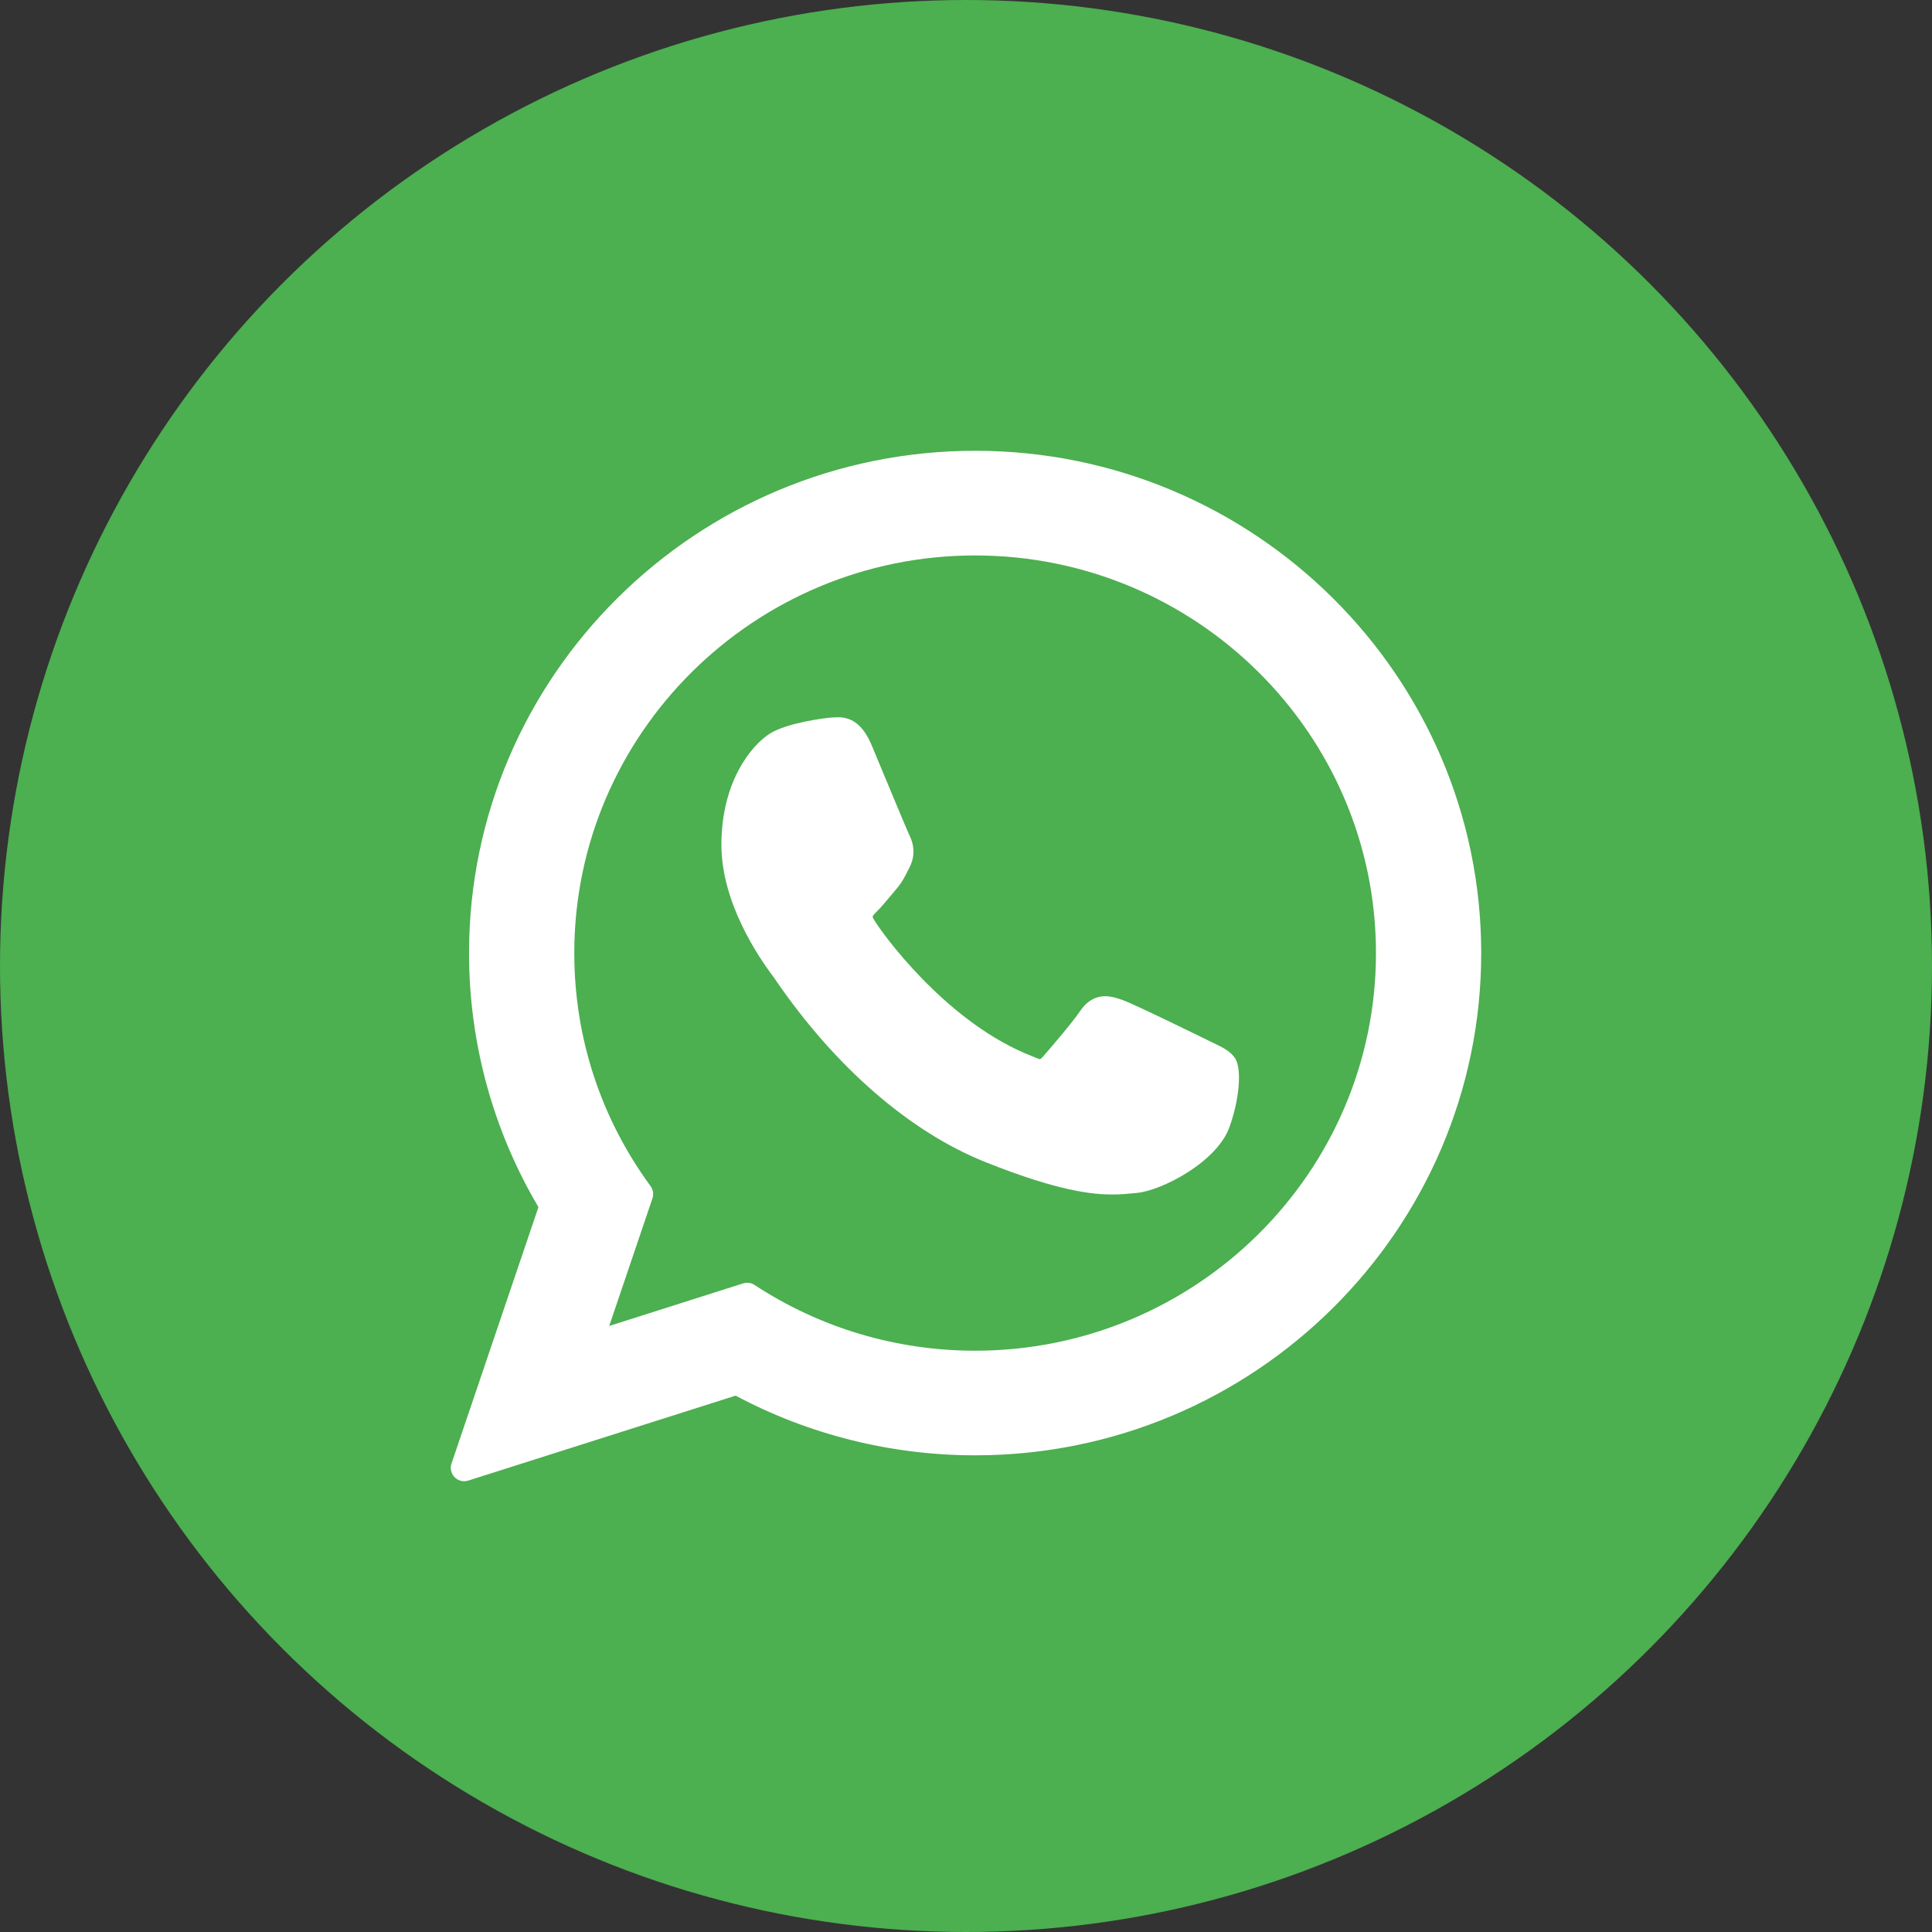 <svg width="40" height="40" viewBox="0 0 40 40" fill="none" xmlns="http://www.w3.org/2000/svg">
<rect x="0" y="0" width="40" height="40" fill="#333333" stroke="none"/>
<circle cx="20" cy="20" r="20" fill="#4CAF50"/>
<g clip-path="url(#clip0_143_262)">
<path d="M25.119 21.592C25.077 21.572 23.522 20.806 23.246 20.706C23.133 20.666 23.012 20.626 22.883 20.626C22.673 20.626 22.497 20.731 22.36 20.937C22.204 21.168 21.734 21.717 21.589 21.882C21.57 21.903 21.544 21.929 21.528 21.929C21.514 21.929 21.274 21.83 21.201 21.798C19.532 21.074 18.266 19.331 18.092 19.037C18.067 18.995 18.067 18.976 18.066 18.976C18.072 18.953 18.128 18.897 18.157 18.868C18.242 18.784 18.334 18.674 18.423 18.567C18.465 18.516 18.507 18.465 18.548 18.418C18.677 18.268 18.734 18.151 18.801 18.017L18.836 17.947C18.998 17.624 18.859 17.352 18.815 17.264C18.778 17.19 18.121 15.605 18.051 15.439C17.883 15.037 17.662 14.85 17.353 14.85C17.325 14.85 17.353 14.85 17.233 14.855C17.087 14.861 16.292 14.966 15.94 15.188C15.567 15.423 14.936 16.172 14.936 17.491C14.936 18.677 15.689 19.797 16.012 20.223C16.02 20.234 16.035 20.256 16.056 20.287C17.294 22.095 18.838 23.435 20.402 24.06C21.908 24.662 22.621 24.731 23.027 24.731H23.027C23.197 24.731 23.334 24.718 23.454 24.706L23.53 24.699C24.051 24.653 25.194 24.06 25.454 23.337C25.659 22.768 25.713 22.146 25.577 21.92C25.483 21.767 25.323 21.69 25.119 21.592Z" fill="white"/>
<path d="M20.189 9.333C14.412 9.333 9.711 13.999 9.711 19.733C9.711 21.588 10.207 23.403 11.148 24.992L9.348 30.301C9.314 30.4 9.339 30.509 9.413 30.584C9.465 30.638 9.537 30.667 9.61 30.667C9.638 30.667 9.667 30.663 9.694 30.654L15.23 28.895C16.745 29.704 18.457 30.131 20.189 30.131C25.966 30.131 30.667 25.467 30.667 19.733C30.667 13.999 25.966 9.333 20.189 9.333ZM20.189 27.965C18.559 27.965 16.98 27.494 15.622 26.604C15.577 26.573 15.524 26.558 15.47 26.558C15.442 26.558 15.414 26.562 15.386 26.571L12.613 27.453L13.508 24.812C13.537 24.726 13.523 24.632 13.47 24.559C12.436 23.147 11.89 21.478 11.89 19.733C11.89 15.193 15.613 11.5 20.189 11.5C24.765 11.5 28.488 15.193 28.488 19.733C28.488 24.272 24.765 27.965 20.189 27.965Z" fill="white"/>
</g>
<defs>
<clipPath id="clip0_143_262">
<rect width="21.333" height="21.333" fill="white" transform="translate(9.333 9.333)"/>
</clipPath>
</defs>
</svg>
